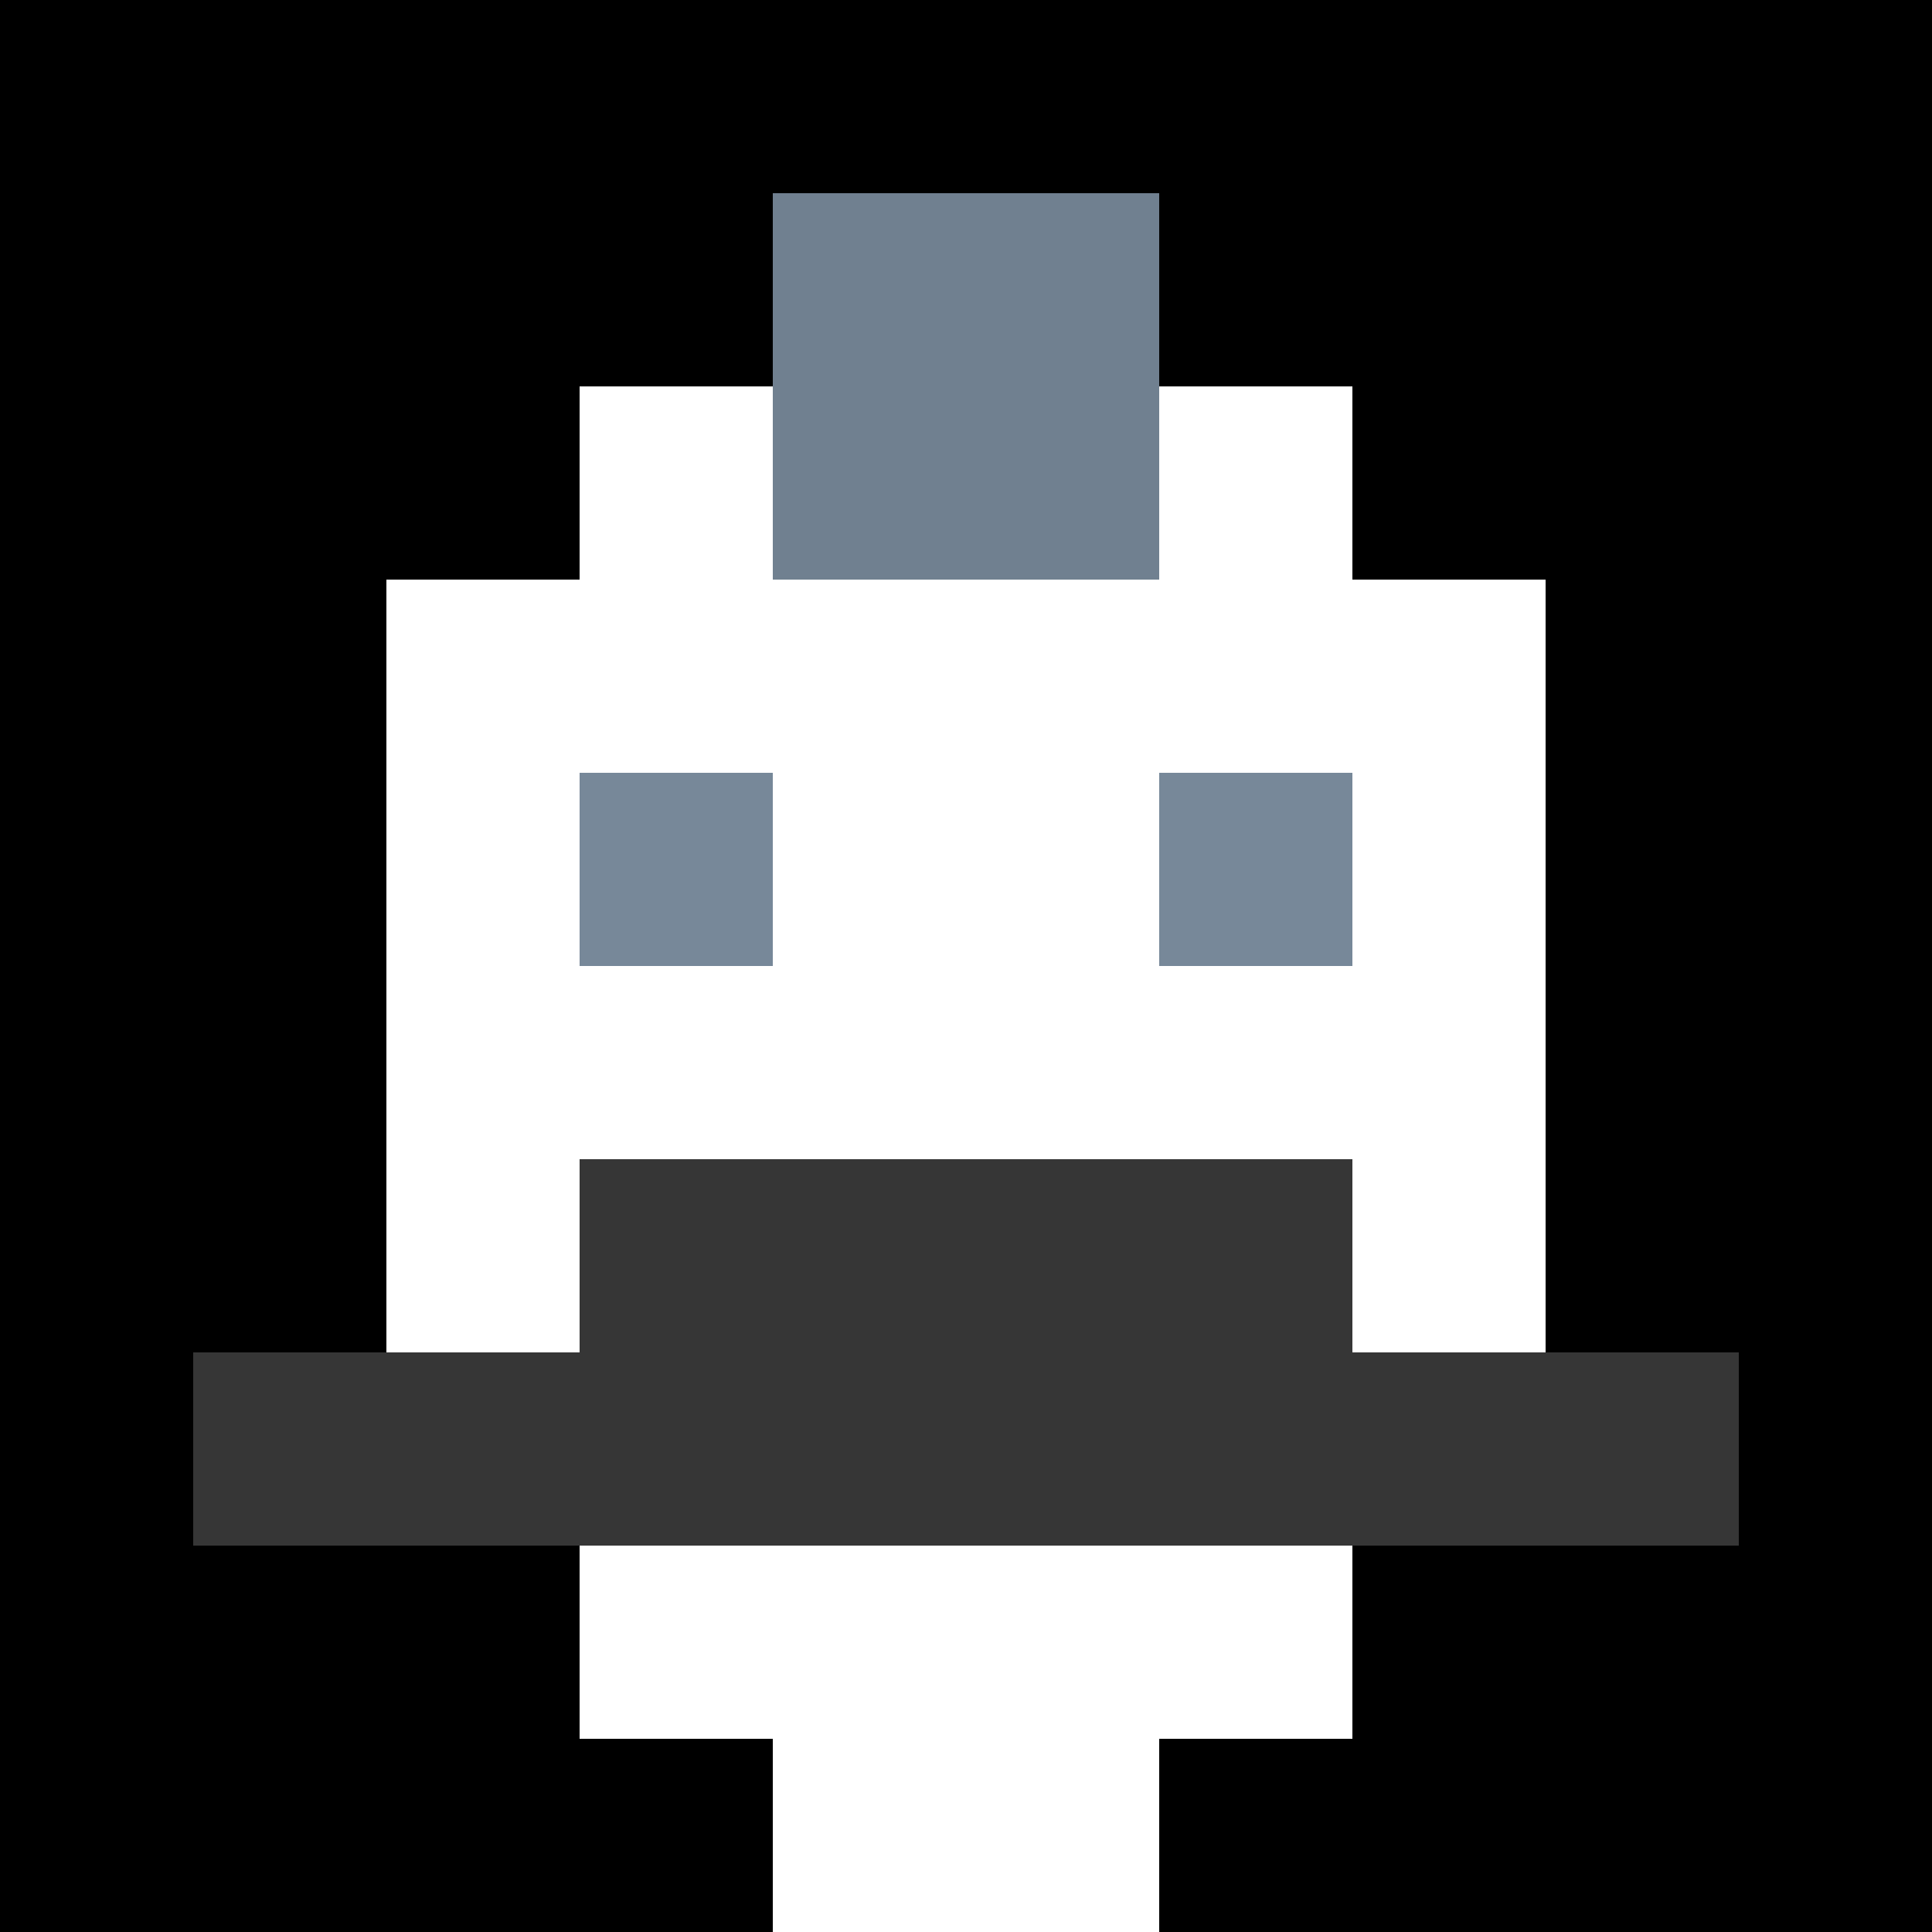 <svg xmlns="http://www.w3.org/2000/svg" version="1.1" width="600" height="600" viewBox="0 0 123 123">
  <title>'goose-pfp-punk' by Dmitri Cherniak</title>
  <desc>The Goose Is Loose (Black Edition)</desc>
  <rect width="100%" height="100%" fill="#060404"></rect>
  <g>
    <g id="0-0">
      <rect x="0" y="0" height="123" width="123" fill="#000000"></rect>
      <g>
        <rect id="0-0-3-2-4-7" x="36.9" y="24.6" width="49.2" height="86.1" fill="#FFFFFF"></rect>
        <rect id="0-0-2-3-6-5" x="24.6" y="36.9" width="73.8" height="61.5" fill="#FFFFFF"></rect>
        <rect id="0-0-4-8-2-2" x="49.2" y="98.4" width="24.6" height="24.6" fill="#FFFFFF"></rect>
        <rect id="0-0-1-7-8-1" x="12.3" y="86.1" width="98.4" height="12.3" fill="#363636"></rect>
        <rect id="0-0-3-6-4-2" x="36.9" y="73.8" width="49.2" height="24.6" fill="#363636"></rect>
        <rect id="0-0-3-4-1-1" x="36.9" y="49.2" width="12.3" height="12.3" fill="#778899"></rect>
        <rect id="0-0-6-4-1-1" x="73.8" y="49.2" width="12.3" height="12.3" fill="#778899"></rect>
        <rect id="0-0-4-1-2-2" x="49.2" y="12.3" width="24.6" height="24.6" fill="#708090"></rect>
      </g>
    </g>
  </g>
</svg>